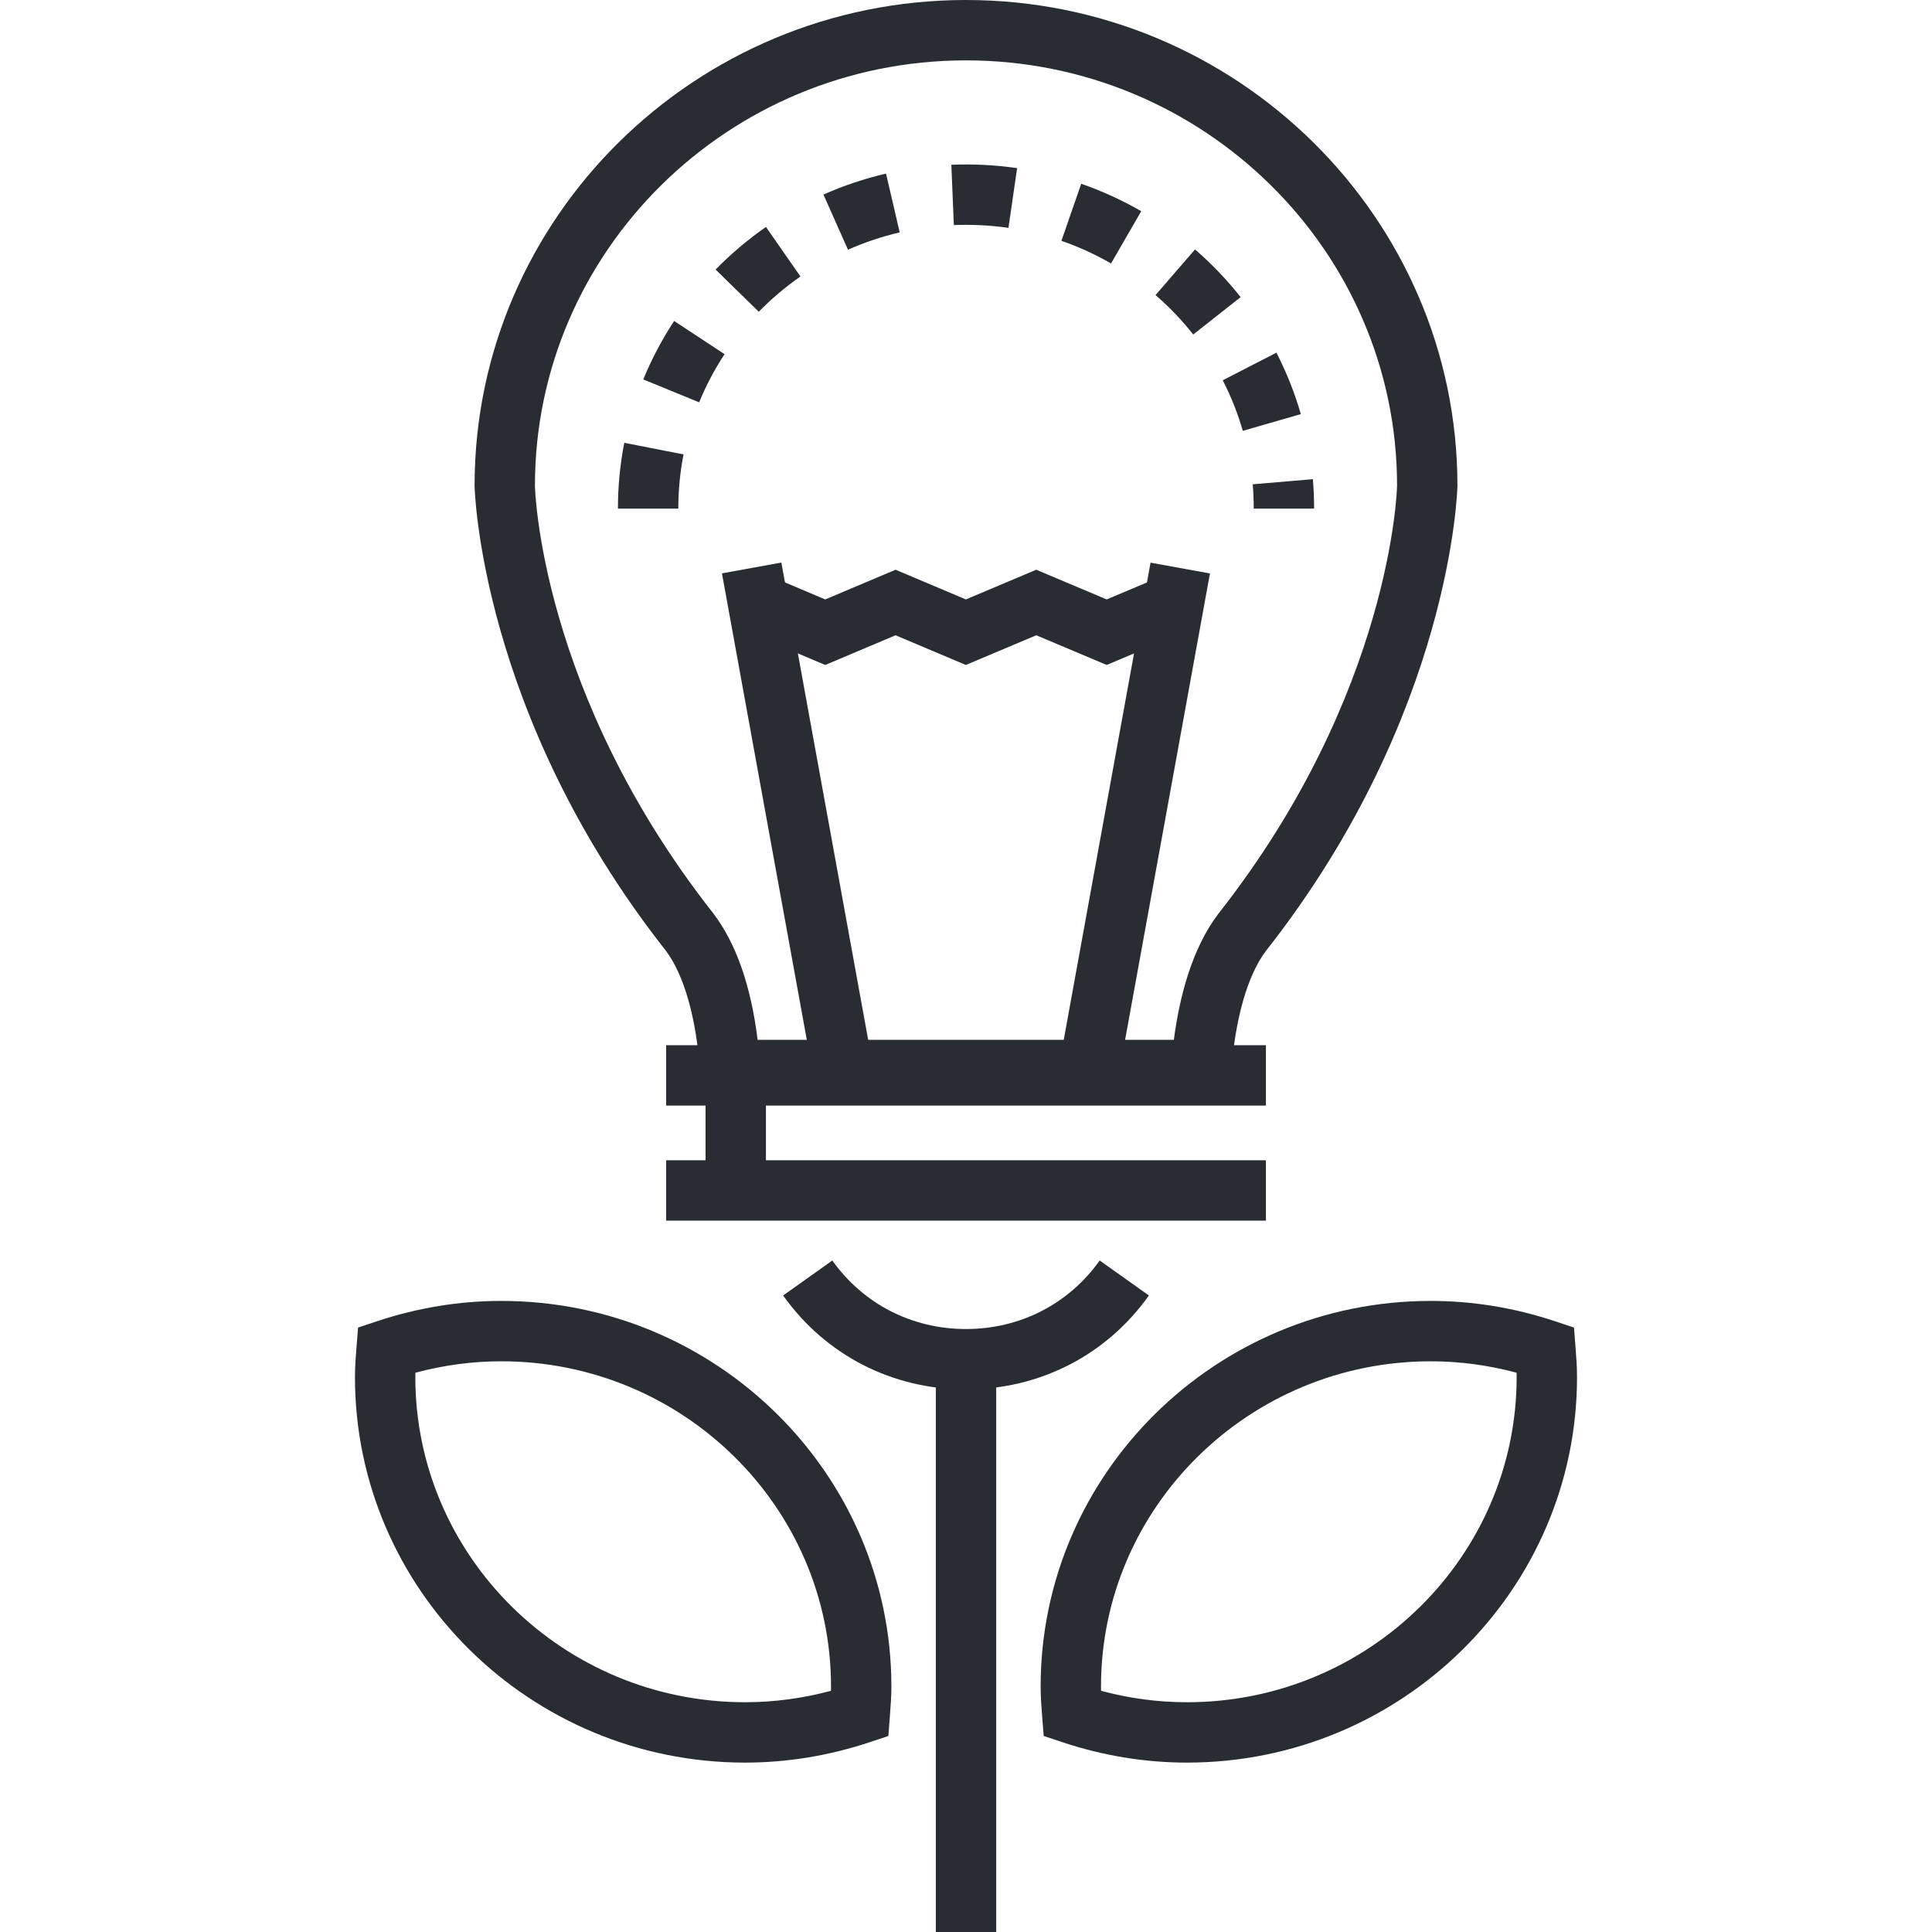 <?xml version="1.0" encoding="UTF-8"?> <svg xmlns="http://www.w3.org/2000/svg" xmlns:xlink="http://www.w3.org/1999/xlink" version="1.1" id="Layer_1" x="0px" y="0px" width="128px" height="128px" viewBox="0 0 128 128" xml:space="preserve"> <g> <g> <path fill="#282D33" d="M87.063,33.695h-4c0-0.537-0.022-1.078-0.068-1.609l3.986-0.339C87.035,32.39,87.063,33.046,87.063,33.695 z M44.939,33.695h-4c0-1.465,0.142-2.932,0.421-4.358l3.926,0.769C45.057,31.279,44.939,32.487,44.939,33.695z M82.339,28.544 c-0.331-1.15-0.778-2.277-1.33-3.349l3.557-1.83c0.67,1.302,1.214,2.672,1.617,4.071L82.339,28.544z M46.32,26.655l-3.701-1.517 c0.552-1.346,1.239-2.648,2.045-3.872l3.341,2.199C47.341,24.474,46.774,25.547,46.32,26.655z M79.055,22.162 c-0.744-0.943-1.585-1.822-2.497-2.612l2.615-3.025c1.104,0.955,2.122,2.018,3.022,3.161L79.055,22.162z M50.271,20.654 l-2.861-2.795c1.018-1.041,2.14-1.991,3.337-2.824l2.285,3.283C52.041,19.008,51.112,19.793,50.271,20.654z M73.609,17.456 c-1.044-0.603-2.15-1.108-3.287-1.502l1.311-3.779c1.375,0.477,2.713,1.088,3.977,1.817L73.609,17.456z M56.181,16.545 l-1.625-3.655c1.333-0.592,2.728-1.06,4.146-1.389l0.905,3.896C58.435,15.669,57.282,16.056,56.181,16.545z M66.813,15.097 c-1.19-0.173-2.419-0.233-3.619-0.185l-0.165-3.997c1.443-0.058,2.925,0.016,4.358,0.224L66.813,15.097z"></path> </g> <g> <g> <g> <path fill="#282D33" d="M81.433,72.893H46.509l-0.128-1.864c-0.244-3.582-1.057-6.448-2.288-8.07 c-12.307-15.641-12.651-30.633-12.651-30.78C31.441,14.435,46.047,0,64,0s32.559,14.435,32.559,32.178 c0,0.147-0.345,15.124-12.676,30.807c-1.221,1.604-2.049,4.473-2.313,8.055L81.433,72.893z M50.195,68.893H77.77 c0.365-2.784,1.179-6.03,2.95-8.355c11.514-14.645,11.839-28.227,11.839-28.359C92.559,16.641,79.747,4,64,4 S35.441,16.641,35.441,32.178c0,0.133,0.321,13.725,11.816,28.334C48.772,62.506,49.753,65.314,50.195,68.893z"></path> </g> <g> <g> <rect x="35.995" y="52.226" transform="matrix(0.179 0.984 -0.984 0.179 96.714 -7.497)" fill="#282D33" width="33.711" height="4"></rect> </g> <g> <rect x="73.153" y="37.37" transform="matrix(0.984 0.179 -0.179 0.984 10.933 -12.589)" fill="#282D33" width="4" height="33.714"></rect> </g> </g> <g> <polygon fill="#282D33" points="54.674,44.056 49.236,41.759 50.792,38.075 54.674,39.714 59.333,37.746 63.991,39.714 68.654,37.746 73.32,39.714 77.209,38.074 78.764,41.76 73.32,44.055 68.654,42.088 63.99,44.056 59.333,42.088 "></polygon> </g> <g> <rect x="44.133" y="69.247" fill="#282D33" width="39.737" height="4"></rect> </g> <g> <rect x="44.133" y="76.871" fill="#282D33" width="39.737" height="4"></rect> </g> <g> <path fill="#282D33" d="M64.001,92.052C64.001,92.052,64.001,92.052,64.001,92.052c-4.888,0-9.304-2.269-12.117-6.223 l3.26-2.318c2.053,2.886,5.281,4.541,8.857,4.541c3.575,0,6.805-1.655,8.857-4.541l3.26,2.318 C73.305,89.783,68.888,92.052,64.001,92.052z"></path> </g> <g> <rect x="46.745" y="71.654" fill="#282D33" width="4" height="8.006"></rect> </g> </g> <g> <rect x="62.001" y="89.467" fill="#282D33" width="4" height="38.533"></rect> </g> </g> <g> <g> <path fill="#282D33" d="M49.365,116.777c-14.252,0-25.848-11.459-25.848-25.545c0-0.712,0.056-1.403,0.101-1.959l0.105-1.32 l1.258-0.418c2.689-0.893,5.458-1.346,8.229-1.346c14.252,0,25.847,11.462,25.847,25.551c0,0.634-0.045,1.23-0.089,1.808 l-0.111,1.466l-1.264,0.42C54.906,116.325,52.138,116.777,49.365,116.777z M27.521,90.947c-0.002,0.096-0.004,0.19-0.004,0.285 c0,11.88,9.801,21.545,21.848,21.545c1.907,0,3.815-0.254,5.688-0.757c0.003-0.093,0.004-0.187,0.004-0.28 c0-11.883-9.801-21.551-21.847-21.551C31.304,90.189,29.396,90.444,27.521,90.947z"></path> </g> <g> <path fill="#282D33" d="M78.639,116.777c-2.771,0-5.541-0.452-8.23-1.344l-1.262-0.419l-0.103-1.325 c-0.05-0.643-0.099-1.276-0.099-1.949c0-14.089,11.595-25.551,25.846-25.551c2.778,0,5.548,0.453,8.231,1.347l1.258,0.419 l0.104,1.321c0.054,0.682,0.098,1.299,0.098,1.956C104.482,105.318,92.889,116.777,78.639,116.777z M72.949,112.021 c1.874,0.503,3.783,0.757,5.689,0.757c12.045,0,21.844-9.665,21.844-21.545c0-0.095-0.001-0.19-0.004-0.286 c-1.87-0.503-3.777-0.757-5.688-0.757c-12.046,0-21.846,9.668-21.846,21.551C72.945,111.833,72.946,111.927,72.949,112.021z"></path> </g> </g> </g> </svg> 